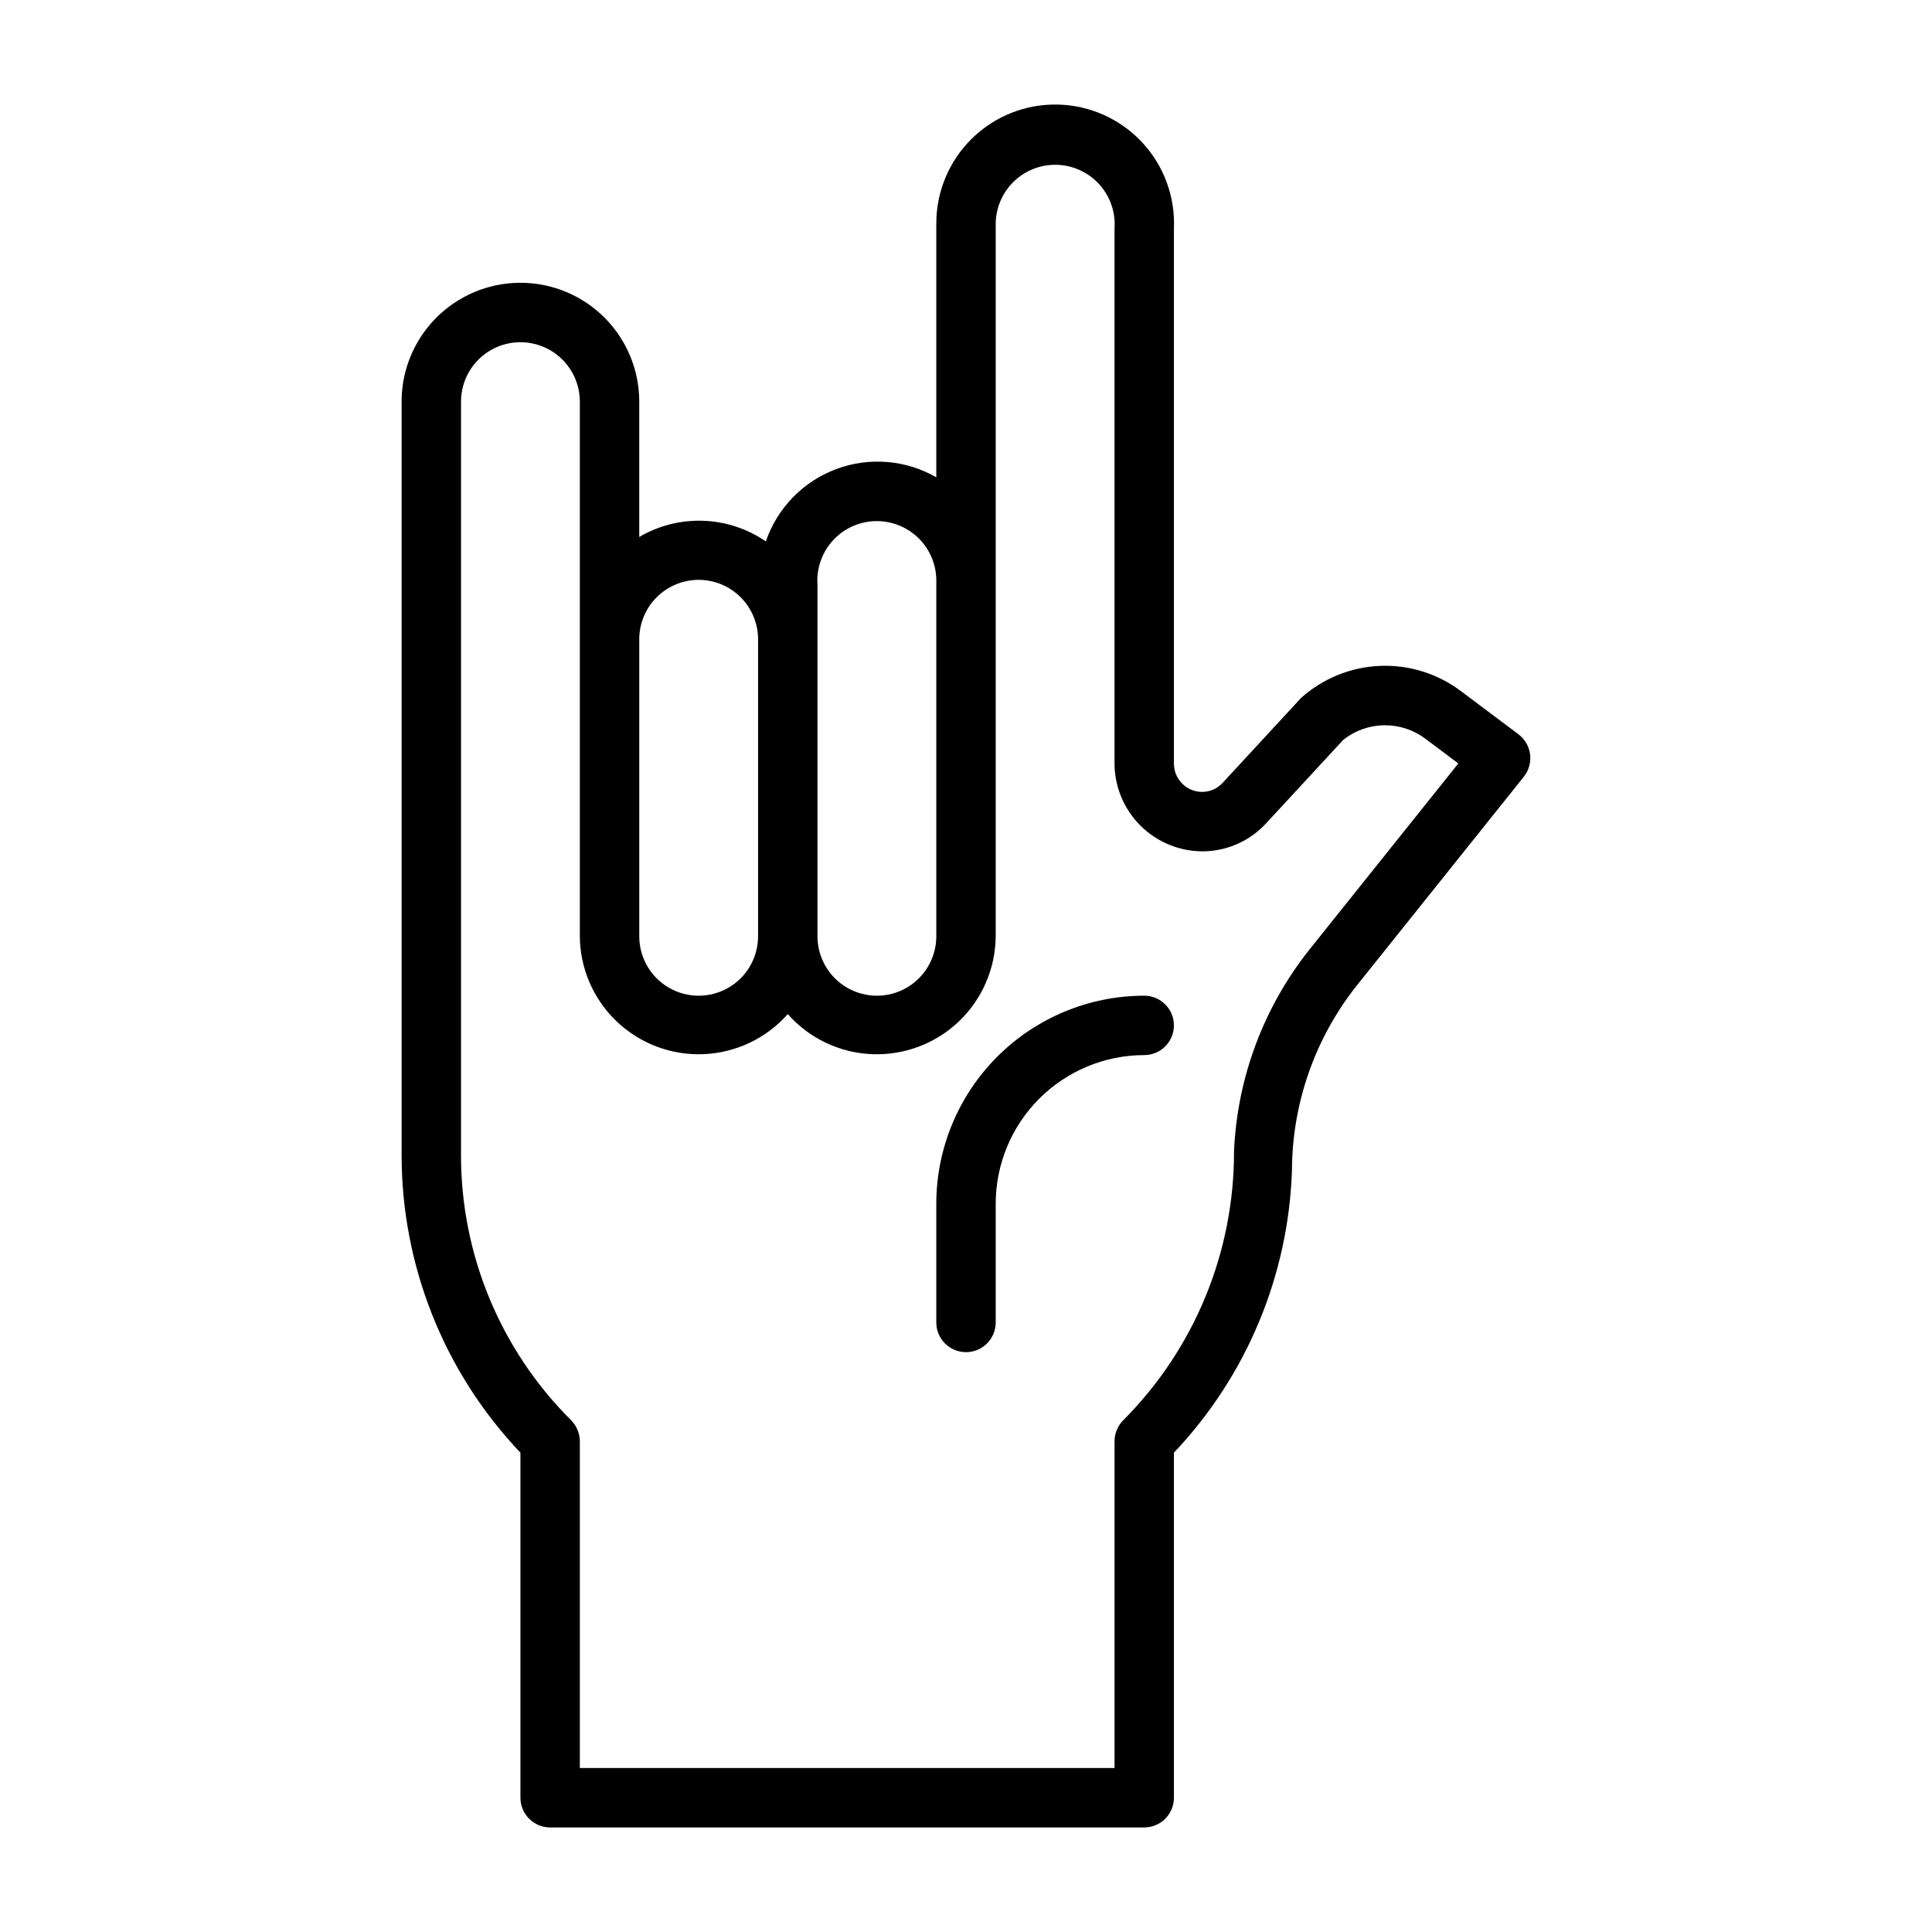 <?xml version="1.0" encoding="UTF-8"?>
<!-- Uploaded to: ICON Repo, www.iconrepo.com, Generator: ICON Repo Mixer Tools -->
<svg fill="#000000" width="800px" height="800px" version="1.1" viewBox="144 144 512 512" xmlns="http://www.w3.org/2000/svg">
 <g>
  <path d="m546.42 338.6-15.207-11.406c-6.18-4.672-13.789-7.051-21.523-6.727-7.738 0.32-15.125 3.324-20.891 8.492l-20.793 22.512c-1.367 1.492-3.289 2.359-5.312 2.391-1.996 0.031-3.922-0.738-5.344-2.137-1.426-1.395-2.234-3.305-2.246-5.297v-141.89c0.359-8.461-2.703-16.715-8.5-22.891-5.797-6.176-13.836-9.758-22.305-9.938-8.469-0.184-16.652 3.055-22.703 8.98-6.055 5.926-9.465 14.039-9.469 22.512v67.285c-8.098-4.648-17.848-5.438-26.59-2.148-8.738 3.285-15.555 10.309-18.582 19.141-4.902-3.363-10.66-5.262-16.602-5.469-5.941-0.211-11.82 1.277-16.945 4.289v-35.867c0-11.25-6-21.645-15.742-27.27-9.746-5.625-21.746-5.625-31.488 0-9.742 5.625-15.746 16.02-15.746 27.27v199.5c-0.047 29.414 11.23 57.719 31.488 79.043v91.441c0 2.09 0.828 4.09 2.305 5.566 1.477 1.477 3.481 2.309 5.566 2.309h157.44c2.09 0 4.09-0.832 5.566-2.309 1.477-1.477 2.305-3.477 2.305-5.566v-91.441c19.215-20.273 30.34-46.879 31.281-74.797 0.055-17.668 6.016-34.812 16.938-48.703l44.527-55.656h-0.004c1.32-1.668 1.914-3.797 1.645-5.91-0.27-2.109-1.375-4.023-3.07-5.309zm-185.78-39.598c-0.305-4.25 1.121-8.445 3.957-11.629s6.84-5.082 11.098-5.262c4.262-0.18 8.41 1.371 11.508 4.301 3.098 2.93 4.875 6.988 4.926 11.254v94.465-0.004c0 5.625-3 10.824-7.871 13.637s-10.871 2.812-15.742 0c-4.871-2.812-7.875-8.012-7.875-13.637-0.012-10.281 0.012-84.965 0-93.125zm-31.488-1.336c4.176 0.004 8.18 1.664 11.129 4.613 2.953 2.953 4.613 6.953 4.617 11.129v78.719c0 5.625-3 10.824-7.871 13.637-4.871 2.812-10.875 2.812-15.746 0s-7.871-8.012-7.871-13.637v-78.719c0.004-4.176 1.664-8.176 4.617-11.129 2.949-2.949 6.953-4.609 11.125-4.613zm161.87 97.969c-12.137 15.254-19.137 33.953-19.996 53.43 0.078 26.727-10.48 52.387-29.352 71.312-1.469 1.484-2.301 3.488-2.312 5.574v86.594h-141.7v-86.594c-0.016-2.086-0.844-4.086-2.312-5.57-18.742-18.645-29.25-44.012-29.176-70.449v-199.5c0-5.625 3-10.82 7.871-13.633s10.871-2.812 15.742 0c4.871 2.812 7.875 8.008 7.875 13.633v141.7c0.062 8.551 3.602 16.711 9.805 22.598 6.199 5.891 14.527 9.004 23.07 8.629 8.543-0.375 16.566-4.207 22.227-10.617 5.66 6.41 13.684 10.242 22.227 10.617 8.543 0.375 16.871-2.738 23.074-8.629 6.199-5.887 9.738-14.047 9.805-22.598v-23.613c-0.008-39.891 0.004-124.93 0-165.31 0.059-4.258 1.84-8.312 4.938-11.234 3.094-2.926 7.238-4.473 11.496-4.293 4.254 0.184 8.254 2.074 11.09 5.254 2.836 3.176 4.266 7.363 3.965 11.609v141.89c0.047 6.211 2.57 12.152 7.008 16.5 4.438 4.352 10.426 6.754 16.637 6.676 6.309-0.105 12.297-2.797 16.559-7.449l20.418-22.102h0.004c3.086-2.449 6.898-3.809 10.84-3.856 3.945-0.051 7.789 1.211 10.938 3.586l8.711 6.535z"/>
  <path d="m447.23 407.87c-14.609 0.016-28.613 5.828-38.945 16.16-10.328 10.328-16.141 24.336-16.16 38.945v31.488-0.004c0 4.348 3.527 7.875 7.875 7.875s7.871-3.527 7.871-7.875v-31.484c0.012-10.438 4.164-20.441 11.543-27.82 7.379-7.379 17.383-11.531 27.816-11.543 4.348 0 7.871-3.523 7.871-7.871 0-4.348-3.523-7.871-7.871-7.871z"/>
 </g>
</svg>